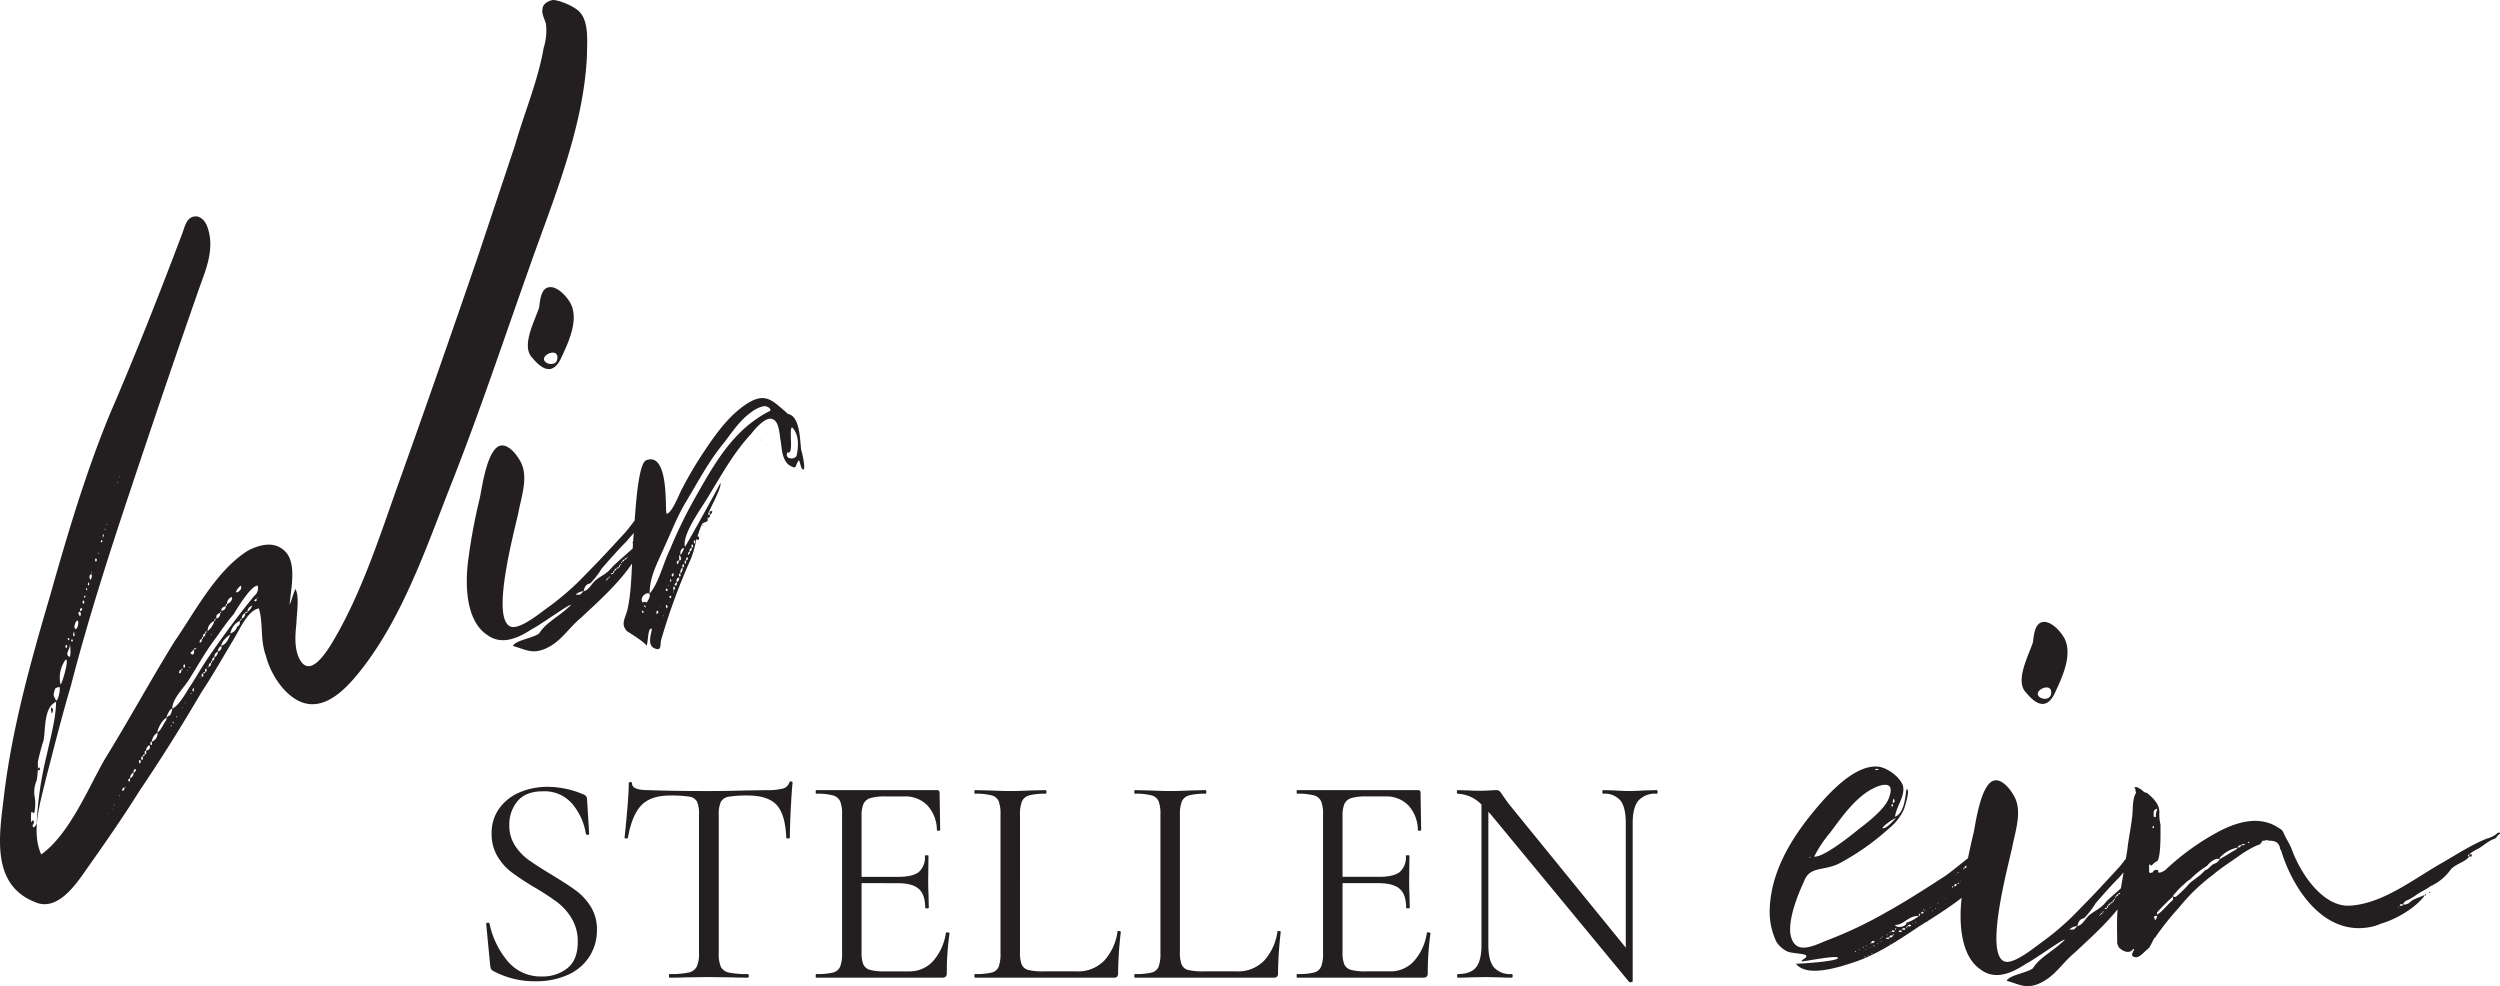 <?xml version="1.0" encoding="UTF-8"?><svg xmlns="http://www.w3.org/2000/svg" width="574.925" height="226.781" viewBox="0 0 574.925 226.781">
  <g id="Group_87" data-name="Group 87" transform="translate(-19139.873 16772.832)">
    <path id="the_aisle" data-name="the aisle" d="M10.005-35.052a8.367,8.367,0,0,0,1.311,4.692,12.363,12.363,0,0,0,3.208,3.347q1.9,1.345,5.21,3.347,3.657,2.208,5.623,3.657a13.4,13.4,0,0,1,3.381,3.691,9.815,9.815,0,0,1,1.414,5.348,11.226,11.226,0,0,1-1.656,6A11.315,11.315,0,0,1,23.632-.725,17.519,17.519,0,0,1,15.939.828,19.942,19.942,0,0,1,6.21-1.587a.991.991,0,0,1-.449-.483A3.887,3.887,0,0,1,5.589-2.9l-.9-9.384q-.069-.276.31-.345t.449.207A19.792,19.792,0,0,0,9.557-3.864a9.87,9.87,0,0,0,7.97,3.588,9.06,9.06,0,0,0,5.83-1.9q2.38-1.9,2.381-6.038a10.184,10.184,0,0,0-1.38-5.382,13.236,13.236,0,0,0-3.346-3.761,59.4,59.4,0,0,0-5.348-3.484,60.036,60.036,0,0,1-5.21-3.45,12.683,12.683,0,0,1-3.208-3.657A9.947,9.947,0,0,1,5.934-33.12a9.583,9.583,0,0,1,1.828-5.9,11.078,11.078,0,0,1,4.761-3.657,16.238,16.238,0,0,1,6.245-1.208,20.955,20.955,0,0,1,8.073,1.656q1.035.345,1.035,1.173l.483,7.935q0,.276-.345.276a.37.37,0,0,1-.414-.276,14.128,14.128,0,0,0-2.967-6.659,8.34,8.34,0,0,0-6.969-3.07q-3.864,0-5.762,2.242A8.3,8.3,0,0,0,10.005-35.052ZM46.92-41.883q-4.347,0-6.521,2.208T37.26-32.154q0,.138-.38.138t-.379-.138q.276-2.484.621-6.486t.345-6q0-.345.379-.345t.38.345q0,1.518,3.726,1.518,5.865.207,13.869.207,4.071,0,8.625-.138l4.692-.069a14.514,14.514,0,0,0,3.691-.345,2.114,2.114,0,0,0,1.553-1.38.37.37,0,0,1,.414-.276q.345,0,.345.276-.207,2-.414,6.072t-.207,6.624q0,.138-.414.138t-.414-.138q-.207-5.382-2.208-7.556T64.86-41.883a24.307,24.307,0,0,0-4.416.276,2.468,2.468,0,0,0-1.794,1.173,6.874,6.874,0,0,0-.483,3.036V-5.589a7.372,7.372,0,0,0,.483,3.105,2.646,2.646,0,0,0,1.863,1.311,19.671,19.671,0,0,0,4.347.345q.207,0,.207.414T64.86,0Q62.583,0,61.2-.069L55.821-.138l-5.175.069Q49.266,0,46.851,0q-.138,0-.138-.414t.138-.414A19.671,19.671,0,0,0,51.2-1.173a2.735,2.735,0,0,0,1.9-1.345,6.966,6.966,0,0,0,.518-3.071V-37.536a6.633,6.633,0,0,0-.483-3,2.408,2.408,0,0,0-1.794-1.1A27.72,27.72,0,0,0,46.92-41.883Zm63.48,31.6q0-.138.276-.138a1.013,1.013,0,0,1,.38.069q.172.069.173.207a64.388,64.388,0,0,0-.621,9.108,1.092,1.092,0,0,1-.241.793A1.208,1.208,0,0,1,109.5,0H80.592q-.138,0-.138-.414t.138-.414a15.269,15.269,0,0,0,3.829-.345,2.425,2.425,0,0,0,1.656-1.345,7.919,7.919,0,0,0,.449-3.071V-37.536a7.646,7.646,0,0,0-.449-3.036,2.549,2.549,0,0,0-1.656-1.346,13.933,13.933,0,0,0-3.829-.379q-.138,0-.138-.414t.138-.414H108.33a.549.549,0,0,1,.621.621l.138,8.487q0,.207-.345.242t-.414-.173a8.5,8.5,0,0,0-2.208-5.693,7.114,7.114,0,0,0-5.313-2.035H96.6a12.15,12.15,0,0,0-3.553.379,2.553,2.553,0,0,0-1.587,1.311,6.708,6.708,0,0,0-.449,2.795v14.007h8.418q3.312,0,4.727-1.1a4.449,4.449,0,0,0,1.414-3.726q0-.138.414-.138t.414.138l-.069,5.589q0,2,.069,3.036l.069,3.312q0,.138-.414.138t-.414-.138q0-3.036-1.483-4.347t-4.934-1.311H91.011v15.87a7.172,7.172,0,0,0,.414,2.829,2.329,2.329,0,0,0,1.518,1.242,12.55,12.55,0,0,0,3.45.345h5.52a7.266,7.266,0,0,0,5.52-2.346A12.52,12.52,0,0,0,110.4-10.281Zm17.043,4.416a7.41,7.41,0,0,0,.414,2.9,2.224,2.224,0,0,0,1.518,1.207,14.668,14.668,0,0,0,3.588.311h7.521a8.352,8.352,0,0,0,6.279-2.415,12.462,12.462,0,0,0,3.1-6.693q0-.207.38-.172t.38.241a90.862,90.862,0,0,0-.621,9.453,1.215,1.215,0,0,1-.207.793,1.077,1.077,0,0,1-.828.242H117.093q-.138,0-.138-.414t.138-.414a15.268,15.268,0,0,0,3.829-.345,2.318,2.318,0,0,0,1.621-1.345,8.521,8.521,0,0,0,.414-3.071V-37.536a8.225,8.225,0,0,0-.414-3.036,2.43,2.43,0,0,0-1.621-1.346,13.933,13.933,0,0,0-3.829-.379q-.138,0-.138-.414t.138-.414l3.381.069q2.9.138,4.692.138,1.932,0,4.83-.138l3.312-.069q.207,0,.207.414t-.207.414a13.588,13.588,0,0,0-3.76.379,2.529,2.529,0,0,0-1.656,1.38,7.919,7.919,0,0,0-.449,3.07Zm36.777,0a7.41,7.41,0,0,0,.414,2.9,2.224,2.224,0,0,0,1.518,1.207,14.668,14.668,0,0,0,3.588.311h7.521a8.352,8.352,0,0,0,6.279-2.415,12.462,12.462,0,0,0,3.1-6.693q0-.207.38-.172t.38.241a90.859,90.859,0,0,0-.621,9.453,1.215,1.215,0,0,1-.207.793,1.077,1.077,0,0,1-.828.242H153.87q-.138,0-.138-.414t.138-.414a15.269,15.269,0,0,0,3.83-.345,2.318,2.318,0,0,0,1.621-1.345,8.521,8.521,0,0,0,.414-3.071V-37.536a8.225,8.225,0,0,0-.414-3.036,2.43,2.43,0,0,0-1.621-1.346,13.933,13.933,0,0,0-3.83-.379q-.138,0-.138-.414t.138-.414l3.381.069q2.9.138,4.692.138,1.932,0,4.83-.138l3.312-.069q.207,0,.207.414t-.207.414a13.588,13.588,0,0,0-3.76.379,2.529,2.529,0,0,0-1.656,1.38,7.919,7.919,0,0,0-.449,3.07Zm56.787-4.416q0-.138.276-.138a1.013,1.013,0,0,1,.38.069q.173.069.173.207a64.388,64.388,0,0,0-.621,9.108,1.092,1.092,0,0,1-.241.793A1.208,1.208,0,0,1,220.11,0H191.2q-.138,0-.138-.414t.138-.414a15.268,15.268,0,0,0,3.829-.345,2.425,2.425,0,0,0,1.656-1.345,7.919,7.919,0,0,0,.449-3.071V-37.536a7.646,7.646,0,0,0-.449-3.036,2.549,2.549,0,0,0-1.656-1.346A13.933,13.933,0,0,0,191.2-42.3q-.138,0-.138-.414t.138-.414h27.738a.549.549,0,0,1,.621.621l.138,8.487q0,.207-.345.242t-.414-.173a8.5,8.5,0,0,0-2.208-5.693,7.114,7.114,0,0,0-5.313-2.035h-4.209a12.15,12.15,0,0,0-3.554.379,2.553,2.553,0,0,0-1.587,1.311,6.708,6.708,0,0,0-.449,2.795v14.007h8.418q3.312,0,4.727-1.1a4.449,4.449,0,0,0,1.415-3.726q0-.138.414-.138t.414.138l-.069,5.589q0,2,.069,3.036l.069,3.312q0,.138-.414.138t-.414-.138q0-3.036-1.484-4.347t-4.934-1.311h-8.211v15.87a7.172,7.172,0,0,0,.414,2.829,2.329,2.329,0,0,0,1.518,1.242,12.55,12.55,0,0,0,3.45.345h5.52A7.266,7.266,0,0,0,218.04-3.8,12.52,12.52,0,0,0,221.007-10.281Zm52.854-32.844q.207,0,.207.414t-.207.414a5.156,5.156,0,0,0-4.209,1.587q-1.311,1.587-1.311,5.175V.828q0,.138-.345.207a.523.523,0,0,1-.483-.069l-31.74-38.433-.621-.69V-7.521q0,3.588,1.276,5.141a5.018,5.018,0,0,0,4.105,1.552q.207,0,.207.414T240.534,0q-1.725,0-2.622-.069l-3.45-.069-3.519.069Q229.977,0,228.114,0q-.138,0-.138-.414t.138-.414q2.967,0,4.209-1.552t1.242-5.141V-39.813a8.077,8.077,0,0,0-5.451-2.484q-.207,0-.207-.414t.207-.414l2.553.069q.828.069,2.277.069,1.518,0,2.484-.069t1.518-.069a1.092,1.092,0,0,1,.794.242,8.335,8.335,0,0,1,.794,1.069q.828,1.242,1.656,2.277L266.754-6.9V-35.535q0-3.588-1.207-5.175A4.756,4.756,0,0,0,261.51-42.3q-.138,0-.138-.414t.138-.414l2.691.069q2.07.138,3.381.138,1.242,0,3.45-.138Z" transform="translate(19247 -16548)" fill="#231f20"/>
    <path id="ONE_STEP_CLOSER_TO" data-name="ONE STEP CLOSER TO" d="M126.284-189.95c-1.048-1.31-4.716-2.882-6.288-2.882-1.31.262-2.358,1.048-2.358,2.1-.262,1.048.524,2.358.786,3.406a13.158,13.158,0,0,1-.524,5.5c-1.31,7.6-4.454,14.934-6.55,22.27L102.7-133.62c-6.026,17.554-12.052,34.846-18.34,52.4C80.172-69.43,75.98-56.33,69.43-45.326c-1.572,2.62-5.5,8.908-7.86,3.668-1.048-2.358-.786-5.5-.524-7.86,0-1.834.786-6.288-.262-7.86-.524,1.31-.786,2.358-1.31,3.668.262-3.668,1.834-9.956-1.31-12.576-2.358-2.1-5.5-1.31-8.122,0-7.336,4.454-12.314,14.148-17.03,20.96-5.5,8.908-10.48,18.078-15.982,26.986C13.1-11.528,8.908-1.048,2.358,3.668,0-1.572,2.1-8.122,3.406-13.624,5.24-20.7,7.074-28.034,9.17-35.108c3.93-15.2,8.646-29.868,13.624-44.8,5.24-15.72,10.48-31.178,15.982-46.9,1.31-3.668,2.882-7.336,2.358-11.528-.262-1.572-.786-4.192-2.882-4.716-2.62-.262-2.882,2.62-3.668,4.454-5.24,13.886-10.742,27.772-16.506,41.134-5.5,13.362-9.694,27.51-13.624,41.4C0-40.872-4.454-25.152-6.288-9.17-7.336-.524-9.17,10.742,1.048,14.672c4.978,2.1,9.17-3.93,11.528-7.336,4.454-6.288,8.646-12.314,12.576-18.6C30.13-18.6,34.846-26.2,39.3-33.8c2.62-3.93,4.978-8.122,7.336-12.052,1.31-2.1,3.144-6.55,5.764-7.074,1.048,3.406.262,7.074,1.572,10.742a19.115,19.115,0,0,0,3.93,7.6c6.026,6.812,11.79,3.144,16.506-2.358C85.15-49.518,90.914-67.072,96.94-82.268c6.288-15.982,11.79-32.488,17.554-48.732,5.5-15.72,12.576-32.226,13.362-48.994C127.856-182.876,128.38-187.592,126.284-189.95ZM20.436-83.316C20.7-83.316,20.174-82.792,20.436-83.316Zm-.524,1.31C20.174-81.744,19.65-81.744,19.912-82.006Zm-2.62,9.694C17.816-72.312,17.292-72.05,17.292-72.312Zm-.262,1.048C17.292-71,16.768-70.74,17.03-71.264Zm-.524,1.31c.524,0,0,.786,0,.786Zm-.262,1.31c.262.262.262.262,0,.524C15.982-68.12,15.982-68.382,16.244-68.644Zm-.786,2.882C15.72-65.238,15.2-65.5,15.458-65.762Zm-.524,1.31a.491.491,0,0,1,0,.786A.491.491,0,0,1,14.934-64.452Zm-1.048,3.144C14.148-62.094,13.624-59.736,13.886-61.308Zm0,.524a1.152,1.152,0,0,1-.262,1.31S13.1-60.522,13.886-60.784Zm-.524,1.834v.786C12.838-58.426,13.1-58.688,13.362-58.95Zm-.524,1.31s.262.786,0,.524S12.576-57.378,12.838-57.64Zm-.524,1.834c.524-.262,0,.524,0,.524C12.314-55.544,12.052-55.544,12.314-55.806Zm-.262,1.048a.491.491,0,0,1,0,.786A.491.491,0,0,1,12.052-54.758Zm-.786,2.1c0-.262.524-.524.524,0C11.266-52.138,11.266-52.138,11.266-52.662Zm0,.524a.8.8,0,0,1,0,1.048S10.48-52.138,11.266-52.138Zm-.786,2.1c.786-.524.262,2.1-.262,1.834S10.218-49.78,10.48-50.042ZM9.956-47.16c.262.524-.262,1.048-.262.262C9.694-46.9,9.956-48.208,9.956-47.16Zm-.524,1.31c.262.262.262.524,0,.524S9.17-45.588,9.432-45.85Zm-.786-.262c.262.262.262.262,0,.524C8.384-45.85,8.384-46.112,8.646-46.112Zm.262,1.834c0-1.572.524,3.406-.262,2.358C7.86-42.444,8.908-43.492,8.908-44.278Zm-.786-.262c.262,0,.262.524,0,.786A.491.491,0,0,1,8.122-44.54Zm-.786,4.454c.262-.524.524-1.048.786-1.048.524.262-.786,4.978-1.31,5.764A7.006,7.006,0,0,1,7.336-40.086ZM5.5-34.322c0-.262.786-.524,1.048-.524.262.524-.262,3.144-.786,3.144C5.24-33.012,4.978-32.488,5.5-34.322ZM.524-2.62c-.524-.524.524-.786,0-1.572C.262-4.454,0-2.62,0-4.978S.524-5.24.786-6.026a9.923,9.923,0,0,0,0-3.93h0a6.678,6.678,0,0,1,.524-3.406,19.882,19.882,0,0,0,.262-4.192,47.24,47.24,0,0,1,1.31-4.978c.524-2.62,0-7.6,2.882-8.908,0,3.668-1.31,8.384-2.1,12.052A81.124,81.124,0,0,0,1.31-3.406S.786-2.358.524-2.62ZM48.208-58.164c.524.786-.524,1.572-1.048,1.572C47.16-57.116,47.684-57.64,48.208-58.164Zm-2.1,2.62c.524.524-.524,1.572-1.048,1.572A1.769,1.769,0,0,1,46.112-55.544Zm-1.048,1.572c0,.262,0,.524-.262.524C44.8-53.71,44.8-53.972,45.064-53.972Zm-.262.524A.96.96,0,0,1,43.754-52.4C43.754-52.924,44.016-53.186,44.8-53.448Zm-1.048,1.31c0,.262,0,.262-.262.262C43.492-52.138,43.492-52.138,43.754-52.138Zm-.262.262a1.21,1.21,0,0,1-.786,1.31C42.444-51.09,42.706-51.614,43.492-51.876Zm-1.048,1.31c0,.262,0,.524-.262.524C42.182-50.3,42.182-50.566,42.444-50.566Zm-.262.524a4.713,4.713,0,0,1-1.572,2.358A2.518,2.518,0,0,1,42.182-50.042ZM41.658-46.9C41.4-46.636,41.4-47.16,41.658-46.9Zm-1.31-.786c0,.262,0,.524-.262.524C40.086-47.422,40.086-47.684,40.348-47.684Zm-.262.524c0,.262,0,.786-.524.786C39.562-46.636,39.562-47.16,40.086-47.16Zm-.524.786c0,.262,0,.524-.262.524C39.3-46.112,39.3-46.374,39.562-46.374Zm-.262.524c0,.262,0,.786-.524.786C38.776-45.326,38.776-45.85,39.3-45.85Zm-1.31,2.1c0,.262-.262.262-.524.262C37.466-43.754,37.728-43.754,37.99-43.754Zm-1.31,1.048.786-.786C37.728-41.658,36.68-42.444,36.68-42.706Zm0,3.406C36.156-39.038,36.418-39.562,36.68-39.3Zm-.786.524c.262,0,0,.262,0,.262Zm-.262-1.31Zm-.262,0c0,.524.262.786-.262.786C35.108-39.562,34.846-39.824,35.37-40.086Zm-.524,1.048c0,.262,0,.262-.262.262C34.584-39.038,34.584-39.038,34.846-39.038Zm-.262.262c0,.262,0,.786-.524.786C34.06-38.252,34.06-38.776,34.584-38.776ZM16.768-3.406Zm1.048-2.1C17.816-5.764,18.078-6.026,17.816-5.5Zm1.048-1.31C18.078-6.288,19.126-7.074,18.864-6.812Zm.262-.786C18.864-7.86,19.388-7.86,19.126-7.6Zm1.31-2.1C20.174-9.956,20.436-10.218,20.436-9.694ZM20.96-11c0-.262,0-.524.524-.786C21.484-11.266,21.484-11,20.96-11Zm.786-.786C21.222-11.266,22.008-12.314,21.746-11.79Zm.786-1.31c-.262-.262-.262-.524.262-.786C22.794-13.362,22.794-13.1,22.532-13.1Zm.262-.786a1.441,1.441,0,0,1,.786-1.31A1.21,1.21,0,0,1,22.794-13.886Zm.786-1.31c0-.262,0-.786.524-.786C24.1-15.72,24.1-15.2,23.58-15.2Zm1.048-1.834C24.89-17.816,24.366-16.768,24.628-17.03Zm.262-.262c0-.262-.262-.786.262-.786C25.152-17.816,25.414-17.292,24.89-17.292Zm.524-.786c0-.262-.262-.786.262-.786C25.676-18.6,25.938-18.078,25.414-18.078Zm.262-.786a.564.564,0,0,1,.524-.524A.564.564,0,0,1,25.676-18.864Zm.524-.524c0-.262-.262-.786.262-.786C26.462-19.912,26.724-19.388,26.2-19.388Zm.262-.786a1.441,1.441,0,0,1,.786-1.31C27.51-20.7,27.248-20.436,26.462-20.174Zm1.048-1.31c0-.262-.262-.786.262-.786C27.772-22.008,28.034-21.484,27.51-21.484Zm.262-.786a2.949,2.949,0,0,1,1.31-2.1A1.963,1.963,0,0,1,27.772-22.27Zm3.144-4.716c-.524.786-1.048,2.1-1.834,2.62,0-1.048,1.31-3.144,2.1-3.406A.962.962,0,0,1,30.916-26.986Zm1.31,1.31C31.964-26.2,32.488-26.2,32.226-25.676Zm-.262-2.62c-.262,0-.524.262-.786.524,0-.524.786-2.1,1.31-2.1A3.724,3.724,0,0,1,31.964-28.3Zm.786,1.834C32.226-26.986,33.012-26.986,32.75-26.462Zm.786-1.31C33.274-28.3,33.8-28.3,33.536-27.772Zm1.31-2.1C34.584-30.392,34.846-30.392,34.846-29.868Zm.786-1.31C34.846-30.916,35.894-31.44,35.632-31.178Zm1.048-2.1C36.68-33.536,37.466-33.274,36.68-33.274ZM37.2-33.8c0-.262-.262-.524.262-.786C37.466-34.06,37.466-33.8,37.2-33.8Zm1.572-3.144C39.3-37.466,38.776-36.68,38.776-36.942ZM39.3-37.2c0-.262-.262-.524.262-.786C39.562-37.466,39.824-37.2,39.3-37.2Zm.262-.786c0-.262.262-.262.524-.262C40.086-37.99,39.824-37.99,39.562-37.99Zm.524-.262c0-.524-.262-.786.262-.786C40.348-38.776,40.61-38.514,40.086-38.252ZM40.61-39.3a.257.257,0,0,1,.262-.262A.257.257,0,0,1,40.61-39.3Zm.262-.262c0-.262,0-.786.524-.786C41.4-40.086,41.4-39.562,40.872-39.562Zm.524-.786c0-.262,0-.524.262-.524C41.658-40.61,41.658-40.348,41.4-40.348Zm.262-.524c0-.262,0-.786.524-.786C42.182-41.4,42.182-40.872,41.658-40.872Zm.524-.786a1.21,1.21,0,0,1,.786-1.31A1.441,1.441,0,0,1,42.182-41.658Zm.786-1.31a1.441,1.441,0,0,1,.786-1.31C44.016-43.492,43.492-43.23,42.968-42.968ZM45.85-46.9c-.524,1.048-.786,2.1-2.1,2.62C43.754-45.588,46.112-47.16,45.85-46.9Zm1.572-1.834A2.362,2.362,0,0,1,45.85-47.16a4.057,4.057,0,0,1,2.1-2.882A.957.957,0,0,1,47.422-48.732Zm.524-1.31c.262-.262.262-.524.524-.524A.564.564,0,0,1,47.946-50.042Zm.524-.524a1.441,1.441,0,0,1,.786-1.31A1.21,1.21,0,0,1,48.47-50.566Zm.786-1.31c0-.262.262-.262.524-.262C49.78-51.876,49.518-51.876,49.256-51.876Zm1.572-1.572a2.616,2.616,0,0,1-1.048,1.31C49.78-53.448,51.352-53.71,50.828-53.448Zm1.048-1.31c0,.262-.524.262-.524,0C51.876-55.282,51.876-55.282,51.876-54.758Zm.262-.524C51.352-55.02,52.4-55.544,52.138-55.282Zm-.786-.524c-3.668,4.454-7.336,9.432-10.742,14.41-1.572,2.358-2.882,4.716-4.454,7.074-.786,1.31-2.358,3.93-3.668,4.454,0-2.358,2.882-4.978,3.93-6.812,1.834-2.882,3.406-5.764,5.5-8.646,1.572-2.1,2.882-4.192,4.716-6.288.786-1.31,3.93-6.55,5.5-6.55A2.24,2.24,0,0,1,51.352-55.806ZM4.716-30.13c-.262.262,0,.786,0,1.31C4.716-28.558,5.5-29.606,4.716-30.13ZM1.572-15.982c0,.524.524.262.524,0C1.834-16.506,1.834-16.506,1.572-15.982Zm139.122-54.5a.963.963,0,0,1,.786.262c.524.786-7.074,6.812-7.86,7.86-1.31,1.572-2.358,1.834-3.668,2.882-1.048.786-1.572,2.358-2.882,2.62.262-1.048.524-1.572,1.572-1.834a19.224,19.224,0,0,0,2.62-3.406c1.834-2.1,3.668-4.192,5.5-6.026,1.834-2.1,3.668-4.192,5.24-6.288.262-.524,4.192-5.24,3.406-5.24-2.1-.262-7.336,7.86-8.908,9.432-2.882,3.144-5.764,6.288-8.646,9.17a61.8,61.8,0,0,1-8.908,7.86c-1.834,1.31-6.55,5.24-8.646,4.454-4.716-1.834,1.048-22.532,1.834-26.462s2.358-8.384.262-11.79c-1.048-1.834-3.144-4.192-4.978-3.144-2.62,1.572-3.668,9.17-4.192,11.79a129.362,129.362,0,0,0-2.62,13.886c-.786,5.5-.786,14.148,4.192,17.554,3.406,2.62,7.336.786,10.48-1.31,1.31-.524,8.908-6.026,8.908-5.5-1.834,1.834-3.668,2.882-5.5,4.454a9.91,9.91,0,0,0-1.834,2.1c-1.31,1.048-5.5,1.572-6.026,2.882,2.882.786,4.192,1.834,7.074.786,3.93-1.572,5.24-4.454,8.646-7.336,3.93-3.668,8.646-7.86,11.79-12.576,1.572-1.834,7.074-9.694,6.026-12.052C143.314-74.932,140.956-71.526,140.694-70.478Zm-14.41,14.41h-1.048a2.83,2.83,0,0,1,1.834-.786Zm6.026-3.406C132.31-58.95,132.048-59.212,132.31-59.474Zm0,0c0-.262.262-.262.524-.524A.564.564,0,0,1,132.31-59.474Zm.524-.524a.257.257,0,0,1,.262-.262C133.1-60,133.1-60,132.834-60Zm.524-.262v0Zm0-.524c0-.262.262-.262.524-.262C133.882-60.784,133.62-60.784,133.358-60.784Zm.524-.262c0-.262,0-.524.262-.524C134.144-61.308,134.144-61.046,133.882-61.046Zm.262-.524a.564.564,0,0,1,.524-.524A.564.564,0,0,1,134.144-61.57Zm.524-.524c0-.262.262-.262.524-.262C135.192-62.094,134.93-62.094,134.668-62.094Zm.524-.262c0-.262,0-.524.262-.524C135.454-62.618,135.454-62.356,135.192-62.356Zm.262-.524a.257.257,0,0,1,.262-.262C135.716-62.88,135.716-62.88,135.454-62.88Zm.262-.524a.257.257,0,0,1,.262-.262C135.978-63.4,135.978-63.4,135.716-63.4Zm.262-.262a.564.564,0,0,1,.524-.524A.564.564,0,0,1,135.978-63.666Zm.524-.524c0-.262.262-.262.524-.262C137.026-64.19,136.764-64.19,136.5-64.19Zm.786-.524C136.764-64.452,137.026-64.976,137.288-64.714Zm2.1-1.048C139.646-65.238,139.122-65.5,139.384-65.762ZM121.83-110.3c1.572-3.406,4.192-8.646,2.358-12.576-.786-1.572-2.882-3.93-4.716-3.93-2.1,0-2.358,2.62-2.62,4.716-1.048,3.144-4.192,8.908-1.572,11.528C117.638-107.682,120-106.634,121.83-110.3Zm-3.668-.524c.786-1.048,3.144-1.572,2.882.524S117.114-109.254,118.162-110.826ZM138.336-68.12c0,.262.262.524.262.786a5.989,5.989,0,0,0,1.834-2.62A7.063,7.063,0,0,0,138.336-68.12Zm2.1-1.834a.915.915,0,0,0,.262-.524C140.432-70.478,140.432-70.216,140.432-69.954Zm15.2-3.668Zm21.484-15.72c-.262-2.1-.262-5.5-1.572-7.336-.786-1.048-1.572-.786-1.834-1.31-3.144-2.62-4.716-4.716-8.908-2.1s-7.336,7.074-9.956,11a88.324,88.324,0,0,0-4.978,8.384c-.786,1.31-2.358,5.764-3.668,6.026-.524,0,.786-14.41-4.716-12.314-2.1.786-2.62,14.148-2.882,17.03-.524,5.5-.262,11.266-1.31,16.768-.524,2.62-1.834,3.668-.262,5.5,0,0,4.716,2.882,4.454,3.406.524-.524.262-4.454,1.31-3.93-.262,1.572-1.048,3.668.524,4.454,1.834.786,1.31-.786,1.572-1.834a142.618,142.618,0,0,1,6.812-18.6,21.756,21.756,0,0,0,1.31-4.716l.262.262c.262,0,.524-.262.262-.786h-.262a19.9,19.9,0,0,1,1.048-2.882c.524-.524.786-.262,1.31-.786,0-.524-.262-.786,0-1.31.262-1.048,3.406-6.55,2.882-7.336,0,.262-7.86,14.41-8.122,14.672-.786-2.882,4.192-9.432,5.5-11.79,2.882-4.716,5.764-9.956,9.694-14.148.786-1.048,3.406-4.192,4.978-3.406,1.572.524,1.572,3.93,1.834,4.978.262,1.572.262,4.192,1.834,5.5,2.1,1.31,1.31.262,2.358-1.048.262.262.524,2.358,1.048,2.1C178.16-84.888,177.374-88.818,177.112-89.342ZM155.1-73.622Zm-14.41,21.746c-.262-.262-.262-.524,0-.524C140.956-52.138,140.956-51.876,140.694-51.876Zm.524-1.31c-.262-.262-.262-.262,0-.524C141.218-53.71,141.48-52.924,141.218-53.186Zm.524-1.31c-.262.524-.524-.262-1.048.262C139.384-56.068,143.838-57.9,141.742-54.5Zm1.834,2.882Zm.262,0c0-.524,0-.786.262-.786C144.362-52.138,144.362-51.876,143.838-51.614Zm.786-1.572C144.362-53.448,144.624-53.448,144.624-53.186Zm.786,2.1C145.148-51.352,145.672-51.352,145.41-51.09Zm.786-1.834q-.393-.786,0-.786A.491.491,0,0,1,146.2-52.924Zm-.262-4.192c.262-.524.262-.524.524,0C146.2-56.854,146.2-56.854,145.934-57.116Zm.524-1.048C146.458-58.688,146.72-57.9,146.458-58.164Zm.262,3.93C146.458-54.234,147.244-54.5,146.72-54.234Zm.262-1.048c-.262-.262-.262-.524.262-.524C147.244-55.544,147.244-55.282,146.982-55.282Zm0-4.192c0-.262.262-.262.262.262C146.982-58.95,146.982-58.95,146.982-59.474Zm.786-1.572c0,.524,0,.786-.262.786C147.244-60.522,147.244-60.784,147.768-61.046Zm0-.524C147.768-62.356,147.506-60,147.768-61.57Zm0,4.978C147.506-55.806,148.03-58.164,147.768-56.592Zm0-.524c0-.524-.262-.786.262-.786C148.03-57.64,148.292-57.378,147.768-57.116Zm.262-1.048c0-.262,0-.524.524-.786C148.554-58.426,148.554-58.164,148.03-58.164Zm.524-.786c-.262-.524,0-1.048.524-1.048A1.046,1.046,0,0,1,148.554-58.95Zm0-4.192c0-.262-.262-.786.524-.786C148.816-63.666,149.078-63.142,148.554-63.142Zm.524-.786v-.786C148.816-66.024,150.126-63.928,149.078-63.928Zm1.048-2.882c.262-.262-.524,1.572-.786,1.572C149.34-66.024,149.34-66.548,150.126-66.81Zm-1.048,6.55c0-.262-.262-.524.262-.786C149.34-60.522,149.6-60.26,149.078-60.26Zm.262-.786a1.442,1.442,0,0,1,.524-1.31C149.864-61.832,149.864-61.308,149.34-61.046Zm.524-1.31c0-.262-.262-.524.262-.786C150.126-62.88,150.388-62.356,149.864-62.356Zm2.882-6.288c0,.524,0,.786-.262.786C152.484-68.12,152.222-68.382,152.746-68.644Zm-.524,1.048c0,.262.262.524-.262.786C151.96-67.334,151.7-67.6,152.222-67.6Zm-.262.786c0,.262,0,.786-.524.786C151.436-66.286,151.436-66.81,151.96-66.81Zm-.524.786c.262.262,0,.524-.262.786C150.912-65.5,151.174-65.762,151.436-66.024Zm-.524,1.31c.262.262.262.524-.262.786C150.65-64.452,150.65-64.452,150.912-64.714Zm-.262.786c0,.262,0,.786-.262.786C150.388-63.4,150.126-63.928,150.65-63.928ZM169.776-98.25c-8.122,4.192-12.314,11.528-16.768,19.388a107.05,107.05,0,0,0-6.026,12.314c-1.572,3.144-2.62,7.86-4.716,10.218,0-3.93,1.834-7.074,3.406-10.742,1.572-3.406,2.882-6.812,4.716-9.956,2.882-4.716,5.24-9.432,8.908-13.886,1.834-2.358,3.668-5.24,6.288-7.074.524-.524,2.882-1.834,3.668-1.31C169.514-99.3,170.562-98.512,169.776-98.25Zm6.288,10.218c-.524,1.048-2.882.786-2.1-.786,1.572.786.262-5.24,1.048-5.764C176.588-93.01,176.588-90.39,176.064-88.032Zm-22.532,18.6Zm2.1-4.978Zm.524,0Zm-.524.786c.524-.262.524-.524.524-.786C155.628-74.67,155.366-74.408,155.628-73.622Zm-1.572,3.668C154.318-68.382,153.794-71.264,154.056-69.954Zm2.1-5.24Zm0,.786c.262-.262.524-.524.524-.786C156.152-75.456,155.89-75.194,156.152-74.408ZM167.68-91.7C167.942-91.7,167.942-91.438,167.68-91.7Zm-9.956,14.41Zm-.786,1.572Zm-.262.262C156.676-75.194,156.414-75.456,156.676-75.456Zm-1.834,3.668Zm-.524-.262c.262.262.262,0,.262,0ZM154.056-71Zm.262.262Z" transform="translate(19147 -16580)" fill="#231f20"/>
    <path id="ONE_STEP_CLOSER_TO-2" data-name="ONE STEP CLOSER TO" d="M2.882-48.208ZM34.06-58.164Zm11-14.148c.786-1.572,3.93-2.1,4.192-3.93-3.93.786-8.646,5.5-12.052,7.86C32.75-65.5,28.3-62.618,23.58-60a95.665,95.665,0,0,1-13.886,6.55C6.026-51.876,2.358-50.3,1.572-55.282c-.262-3.668,1.572-8.384,3.144-11.79,1.31-3.668,4.454-2.358,8.122-4.192a57.429,57.429,0,0,0,11.528-8.122,11.875,11.875,0,0,0,3.406-4.454s1.572-4.716.524-4.454c-.262,1.834-.524,5.5-2.62,6.288.262-2.358,2.358-4.716,1.834-7.074-.524-1.834-3.406-4.192-5.764-4.454-6.026-.524-12.838,7.86-15.982,11.79-4.716,6.026-8.646,13.1-8.908,20.96a15.873,15.873,0,0,0,1.572,7.6,6.186,6.186,0,0,0,2.358,2.1c.786.524,4.454.524,4.454,1.048.262.524-1.048.786-1.048,1.31.786,0,8.384-1.572,8.384-.786-.262.786-8.646,1.31-9.694,1.31,2.62,3.406,10.742.524,13.886-.524,5.24-1.834,10.218-5.24,14.934-8.384.524-.262.786-.524,1.31-.786,3.668-2.358,7.86-4.978,11-8.122,2.62-2.62,6.55-6.026,8.122-9.694a2.265,2.265,0,0,0-1.572.786c0-1.31,1.31-1.31,1.572-2.62C50.566-78.076,46.9-72.574,45.064-72.312Zm-19.388-9.17c-.524.524-2.1,2.358-2.882,2.1C23.056-80.172,26.462-82.268,25.676-81.482ZM25.414-86.2c.262.786.262.786-.262,1.048A1.575,1.575,0,0,1,25.414-86.2Zm-.262,1.31c0,.262.262.524-.262.524C24.89-84.626,24.628-84.888,25.152-84.888Zm-.524.786C24.628-83.84,24.366-84.1,24.628-84.1ZM21.484-93.01c.524,0,.524.262,0,.262S20.96-93.01,21.484-93.01ZM10.742-78.338c2.358-3.144,4.716-6.55,7.86-8.908,2.358-1.834,7.86-4.192,5.5,1.31-1.048,2.358-4.716,5.24-6.812,6.812-1.572,1.31-8.122,6.55-10.218,6.288A28.718,28.718,0,0,1,10.742-78.338Zm-4.454,5.5C6.026-72.312,5.764-72.574,6.288-72.836ZM16.506-50.828C16.244-51.09,17.03-51.352,16.506-50.828Zm15.72-9.956C32.488-60.522,31.964-60.522,32.226-60.784Zm-7.6,5.24C24.366-54.758,24.366-55.544,24.628-55.544Zm-.786.524C24.1-54.758,23.58-54.5,23.842-55.02Zm-5.5,2.882C18.6-51.876,18.078-51.614,18.34-52.138Zm-1.048,1.572C17.292-50.828,17.554-50.828,17.292-50.566Zm.262-.786C17.03-51.614,17.554-51.614,17.554-51.352Zm1.31.524h0ZM18.6-49.78C18.864-50.042,19.126-49.518,18.6-49.78Zm.262-1.572C19.126-51.876,19.126-51.352,18.864-51.352Zm.262-1.048C19.388-52.4,18.864-51.876,19.126-52.4Zm.262,2.358C19.65-50.3,19.912-50.042,19.388-50.042Zm.524-1.834C19.65-51.876,20.436-52.138,19.912-51.876Zm.262-1.048C19.912-52.4,19.912-52.924,20.174-52.924Zm0,2.358C20.436-50.828,20.7-50.3,20.174-50.566Zm.786-1.572C20.436-52.4,20.96-52.662,20.96-52.138Zm-.786-.786c0-.524.524-.524.786-.524C20.96-52.924,20.436-52.924,20.174-52.924Zm1.572.262C21.222-52.924,21.746-52.924,21.746-52.662Zm.786-.524C22.008-53.186,22.794-53.448,22.532-53.186Zm0-1.048C22.27-53.448,22.27-54.234,22.532-54.234Zm.262,0C22.794-54.758,23.056-54.5,22.794-54.234Zm.524.786C23.056-54.234,23.318-53.186,23.318-53.448Zm.262-.524c0-.262.524-.262.786-.262C24.366-53.71,23.842-53.972,23.58-53.972Zm.786,1.31C24.628-52.924,24.89-52.662,24.366-52.662Zm0-1.572c0-.524.524-.524.786-.524C25.152-54.234,24.628-54.234,24.366-54.234Zm.786-.524C25.414-55.282,25.676-54.758,25.152-54.758Zm-.262-.786c0-.524.262-.262.786-.262C25.414-55.282,25.152-55.544,24.89-55.544Zm.786-.524c0-.262,0-.262.262-.262C25.938-56.068,25.938-56.068,25.676-56.068Zm.786.524c.262-.524.524-.262.786-.262C27.248-55.282,26.724-55.544,26.462-55.544Zm.786-.524c.262-.524.524-.262.786-.262C28.034-55.806,27.772-56.068,27.248-56.068ZM28.3-56.33c0-.262,0-.524.262-.524A.915.915,0,0,1,28.3-56.33Zm.262-.524c.262-.524.524-.262.786-.262C29.344-56.592,28.82-56.854,28.558-56.854Zm1.048-.524C29.606-57.64,29.868-57.64,29.606-57.378Zm.786-.262C30.13-57.9,30.916-57.9,30.392-57.64Zm-2.1,0c0,1.048-2.358,1.31-2.62.524,2.1,0,2.882-2.1,5.5-2.1A7.87,7.87,0,0,1,28.3-57.64Zm3.144-.524Zm-.262-1.048c0-.262,0-.524.262-.524C31.44-59.474,31.44-59.212,31.178-59.212Zm.524-.524c0-.524.262-.524.524-.262C32.226-59.736,31.964-59.736,31.7-59.736Zm.786-.524C32.488-61.046,32.75-60.26,32.488-60.26Zm1.31-.786C33.8-61.308,34.06-61.308,33.8-61.046Zm.524.786C34.06-60.522,34.584-60.522,34.322-60.26Zm.786-.524C34.584-60.784,35.108-61.046,35.108-60.784Zm.524-1.31C35.108-62.094,35.632-62.356,35.632-62.094Zm1.048-.786Zm3.668-6.288C39.824-68.906,40.086-69.43,40.348-69.168Zm-.524.262C39.824-68.644,39.562-68.644,39.824-68.906ZM37.2-63.142C37.2-63.4,37.466-63.4,37.2-63.142Zm1.31-2.1Zm.262-.524c0-.262,0-.262.262-.262C39.038-65.762,39.038-65.762,38.776-65.762Zm.524-.262c0-.524.262-.524.524-.524C39.824-66.024,39.562-66.024,39.3-66.024Zm.786-.524c0-.262,0-.262.262-.262C40.348-66.548,40.348-66.548,40.086-66.548Zm.524-.524C40.61-67.334,40.872-67.334,40.61-67.072Zm.262-2.62Zm.524-.262c0-.262,0-.262.262-.262A.257.257,0,0,1,41.4-69.954Zm.262-.262c0-.524.524-.524.786-.524C42.444-70.216,41.92-70.216,41.658-70.216Zm.786-.524a1.441,1.441,0,0,1,1.31-.786A1.21,1.21,0,0,1,42.444-70.74Zm1.31-.786c.262-.524.524-1.048,1.31-.786A1.21,1.21,0,0,1,43.754-71.526ZM33.012-57.9C33.274-57.9,33.012-57.64,33.012-57.9ZM81.22-70.478a.963.963,0,0,1,.786.262c.524.786-7.074,6.812-7.86,7.86-1.31,1.572-2.358,1.834-3.668,2.882-1.048.786-1.572,2.358-2.882,2.62.262-1.048.524-1.572,1.572-1.834a19.224,19.224,0,0,0,2.62-3.406c1.834-2.1,3.668-4.192,5.5-6.026,1.834-2.1,3.668-4.192,5.24-6.288.262-.524,4.192-5.24,3.406-5.24-2.1-.262-7.336,7.86-8.908,9.432-2.882,3.144-5.764,6.288-8.646,9.17a61.8,61.8,0,0,1-8.908,7.86c-1.834,1.31-6.55,5.24-8.646,4.454-4.716-1.834,1.048-22.532,1.834-26.462s2.358-8.384.262-11.79c-1.048-1.834-3.144-4.192-4.978-3.144-2.62,1.572-3.668,9.17-4.192,11.79a129.36,129.36,0,0,0-2.62,13.886c-.786,5.5-.786,14.148,4.192,17.554,3.406,2.62,7.336.786,10.48-1.31,1.31-.524,8.908-6.026,8.908-5.5-1.834,1.834-3.668,2.882-5.5,4.454a9.91,9.91,0,0,0-1.834,2.1c-1.31,1.048-5.5,1.572-6.026,2.882,2.882.786,4.192,1.834,7.074.786,3.93-1.572,5.24-4.454,8.646-7.336C71-54.5,75.718-58.688,78.862-63.4c1.572-1.834,7.074-9.694,6.026-12.052C83.84-74.932,81.482-71.526,81.22-70.478ZM66.81-56.068H65.762a2.83,2.83,0,0,1,1.834-.786Zm6.026-3.406C72.836-58.95,72.574-59.212,72.836-59.474Zm0,0c0-.262.262-.262.524-.524A.564.564,0,0,1,72.836-59.474ZM73.36-60a.257.257,0,0,1,.262-.262C73.622-60,73.622-60,73.36-60Zm.524-.262v0Zm0-.524c0-.262.262-.262.524-.262C74.408-60.784,74.146-60.784,73.884-60.784Zm.524-.262c0-.262,0-.524.262-.524C74.67-61.308,74.67-61.046,74.408-61.046Zm.262-.524a.564.564,0,0,1,.524-.524A.564.564,0,0,1,74.67-61.57Zm.524-.524c0-.262.262-.262.524-.262C75.718-62.094,75.456-62.094,75.194-62.094Zm.524-.262c0-.262,0-.524.262-.524C75.98-62.618,75.98-62.356,75.718-62.356Zm.262-.524a.257.257,0,0,1,.262-.262C76.242-62.88,76.242-62.88,75.98-62.88Zm.262-.524a.257.257,0,0,1,.262-.262C76.5-63.4,76.5-63.4,76.242-63.4Zm.262-.262a.564.564,0,0,1,.524-.524A.564.564,0,0,1,76.5-63.666Zm.524-.524c0-.262.262-.262.524-.262C77.552-64.19,77.29-64.19,77.028-64.19Zm.786-.524C77.29-64.452,77.552-64.976,77.814-64.714Zm2.1-1.048C80.172-65.238,79.648-65.5,79.91-65.762ZM62.356-110.3c1.572-3.406,4.192-8.646,2.358-12.576-.786-1.572-2.882-3.93-4.716-3.93-2.1,0-2.358,2.62-2.62,4.716-1.048,3.144-4.192,8.908-1.572,11.528C58.164-107.682,60.522-106.634,62.356-110.3Zm-3.668-.524c.786-1.048,3.144-1.572,2.882.524S57.64-109.254,58.688-110.826ZM78.862-68.12c0,.262.262.524.262.786a5.989,5.989,0,0,0,1.834-2.62A7.063,7.063,0,0,0,78.862-68.12Zm2.1-1.834a.915.915,0,0,0,.262-.524C80.958-70.478,80.958-70.216,80.958-69.954Zm83.84-8.384h-.262c-.262,0-.262,0-.524.262a5.266,5.266,0,0,1-2.1,1.048c-3.406,1.31-7.074,3.668-10.218,5.5-6.55,3.668-13.624,9.432-21.222,9.956-6.55.524-11.79-7.86-13.624-13.1-.524-1.31-1.31-2.358-1.834-3.668a2.046,2.046,0,0,0-1.048-1.048c-4.192-2.882-9.17-1.572-13.362.524a57.018,57.018,0,0,0-12.838,9.17c-.524.262-.786.524-1.31.524H86.2v-.524a.957.957,0,0,0-1.31.524h-.262c-.262.262-.524,0-.524-.262v-1.048c0-.524,0-.786.524-.262a4.6,4.6,0,0,1,1.31-1.048c.786-.524.786-5.5.786-6.288v-2.1a10.747,10.747,0,0,1-.262-2.882c0-1.834-1.31-3.144-2.882-4.454-.786,0-1.048-.786-1.834-1.048a.963.963,0,0,0-.786-.262c-.524,0,0,.262,0,.524,0,.524.262.786,0,1.048-.786,1.572-.524,3.93-.786,5.5-.262,2.358-.786,4.716-1.048,7.074C78.6-71,77.814-67.072,77.29-63.4c-.786,3.406-.524,7.074-.524,10.48,0,.262.262.524.262.786.786,1.048,2.62,1.834,3.406.524.262,0,.262.262,0,.524,0,.262-.262.524-.262.786a.564.564,0,0,0,.524.524c1.048.524,2.358-1.31,3.144-1.834l.262-.262c.524-.786.786-1.572,1.31-2.358a.257.257,0,0,0,.262-.262,63.756,63.756,0,0,1,5.24-6.55,43.034,43.034,0,0,1,7.86-7.6c1.834-1.572,3.93-2.882,5.764-4.192a24.878,24.878,0,0,1,4.454-2.62,1.4,1.4,0,0,0,1.048-.786c0-.262.262-.262.524-.262s.524-.262,1.048,0c1.31,0,2.358.262,2.62,1.834,0,.262.262.262.262.524,2.62,8.646,9.694,19.388,20.174,17.554a9.981,9.981,0,0,0,2.62-.786c3.668-1.048,8.122-3.668,10.218-6.55h-.262c-1.048.524-2.358.786-3.144,1.572a1.925,1.925,0,0,1-1.572.524c0-.262.262-.524.524-.786a10.62,10.62,0,0,0,2.358-1.31c1.048-.786,2.358-1.31,3.406-2.1a11.554,11.554,0,0,0,4.716-3.93c1.31-1.31,3.144-1.572,4.192-2.882a.257.257,0,0,1-.262-.262.257.257,0,0,1,.262-.262,9.191,9.191,0,0,1,2.1-1.31c1.31-.786,2.358-1.834,3.93-2.358.262-.262.524-.786,1.048-1.048Zm-79.386-5.24a.915.915,0,0,1,.524-.262v.262a3.323,3.323,0,0,0-.262,1.572.257.257,0,0,0-.262.262c0-.262,0-.262-.262-.262v-1.048A.811.811,0,0,1,85.412-83.578ZM85.15-79.91c0,.262.262.524,0,.524h-.262C84.888-79.648,84.888-79.91,85.15-79.91Zm-.524,1.31a.257.257,0,0,1,.262.262v.786l-.262.262v0a1.575,1.575,0,0,1-.262-1.048A.257.257,0,0,1,84.626-78.6ZM84.1-74.408a.257.257,0,0,1,.262.262.257.257,0,0,1-.262.262C84.1-74.146,83.84-74.146,84.1-74.408Zm1.31,16.244a.962.962,0,0,0-.262-.786.963.963,0,0,1,.786-.262A1.361,1.361,0,0,1,85.412-58.164ZM89.6-62.88c-1.31,1.048-2.358,2.62-3.668,3.406V-60A48.415,48.415,0,0,1,89.6-63.666ZM99.3-71.264c-1.048.262-1.31,1.31-2.358,1.572-1.048,1.31-2.62,2.1-3.668,3.144a24.7,24.7,0,0,1-2.62,2.62c-.262.262-.524.524-1.048.262,0-.262.262-.524.524-.786a15.81,15.81,0,0,1,2.1-2.1,5.715,5.715,0,0,1,1.31-1.048,20.663,20.663,0,0,1,3.93-3.144,4.441,4.441,0,0,1,2.1-1.572h.786A2.046,2.046,0,0,1,99.3-71.264Zm4.716-3.144c-1.048.524-2.1,1.31-3.144,1.834a.811.811,0,0,1-.524.262v-.262a7.39,7.39,0,0,1,4.192-2.358Zm.524-.524c0-.524.524-.524.786-.524C105.062-74.932,104.8-74.932,104.538-74.932Zm1.31-.524h-.524c0-.262.262-.262.524-.262h.262A.257.257,0,0,1,105.848-75.456Zm1.31-.524h-.524a.257.257,0,0,0,.262-.262A.257.257,0,0,1,107.158-75.98ZM141.48-61.046c-.262-.262,0-.262,0-.262Zm.262-.524c0-.524.524-.262.786-.262C142.266-61.308,142-61.57,141.742-61.57Zm16.506-11.266V-73.1c.262,0,0-.262,0-.262h-.524v.524Zm-10.48,8.646a.257.257,0,0,0-.262.262C147.768-63.928,147.768-63.928,147.768-64.19Zm.786-.524v.262C148.816-64.452,148.816-64.714,148.554-64.714Z" transform="translate(19550 -16503)" fill="#231f20"/>
  </g>
</svg>
